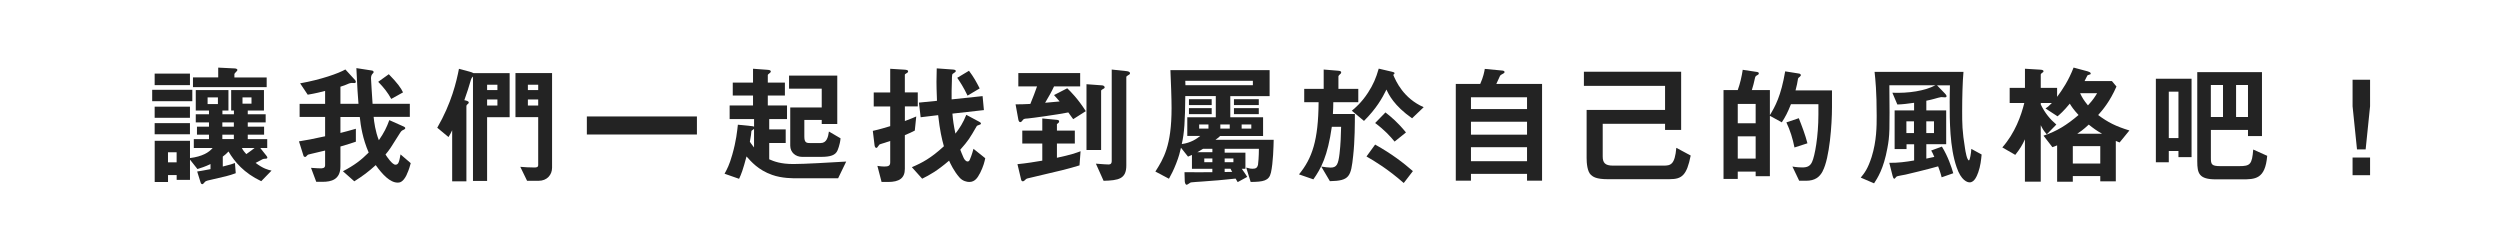 <?xml version="1.0" encoding="UTF-8"?>
<svg id="B" xmlns="http://www.w3.org/2000/svg" viewBox="0 0 688.46 69.48">
  <defs>
    <style>
      .cls-1 {
        fill: #232323;
      }

      .cls-2 {
        fill: #fff;
      }
    </style>
  </defs>
  <rect class="cls-2" width="688.46" height="69.48"/>
  <g>
    <path class="cls-1" d="M41.91,27.86v-3.13h11.05v3.13h-11.05ZM42.59,23.44v-3.17h9.72v3.17h-9.72ZM71.93,49.89c-4.72-2.23-7.34-5.33-9-8.17-.58.61-1.04,1.01-1.58,1.4v2.74c2.02-.5,2.74-.72,3.35-.97l.22,2.81c-1.98.72-2.56.83-7.74,2.02-.4.11-.58.18-.86.5-.14.18-.43.5-.58.5-.25,0-.4-.14-.5-.47l-.94-3.02c.79-.11,1.37-.22,3.67-.65v-1.4c-1.51.72-2.56,1.04-3.6,1.37l-2.05-2.59v5.58h-3.67v-1.33h-2.38v1.91h-3.67v-11.34h9.72v4.75c3.38-.43,5.22-1.55,6.23-2.77h-5.18v-2.45h4.18v-1.22h-3.31v-2.2h3.31v-1.19h-3.64v-2.23h3.64v-1.04h-3.64v-5.62h9v5.62h-1.66v1.04h3.17v-1.04h-.76v-5.62h9.03v5.62h-4.46v1.04h4.93v2.23h-4.93v1.19h4.5v2.2h-4.5v1.22h5.36v2.45h-1.91l1.66,2.09c.14.18.29.4.29.54,0,.25-.25.32-.61.32-.29,0-.5.04-.72.14-.76.4-1.69.9-1.91,1.01,2.09,1.58,3.42,1.91,4.39,2.12l-2.84,2.92ZM42.59,32.44v-3.06h9.72v3.06h-9.72ZM42.59,36.97v-3.06h9.72v3.06h-9.72ZM48.64,41.94h-2.38v2.77h2.38v-2.77ZM53.14,23.98v-2.66h6.95v-2.7l4.5.22c.22,0,.79.07.79.47,0,.22-.83.86-.83,1.08v.94h8.89v2.66h-20.3ZM60.01,26.82h-2.84v1.84h2.84v-1.84ZM64.4,33.7h-3.17v1.19h3.17v-1.19ZM64.4,37.08h-3.17v1.22h3.17v-1.22ZM66.6,40.75c.29.61.79,1.22,1.22,1.69.68-.47,1.33-.94,2.3-1.69h-3.53ZM69.26,26.82h-2.48v1.73h2.48v-1.73Z"/>
    <path class="cls-1" d="M112,48.13c-1.04,2.12-1.98,2.16-2.48,2.16-2.09,0-4.18-2.2-6.05-4.82-2.02,1.83-3.46,2.92-5.9,4.46l-3.13-2.77c3.17-1.66,5-3.06,7.09-5.15-1.66-3.82-2.2-7.34-2.45-9.79h-5.33v4.39c1.51-.4,2.02-.5,4.25-1.15v3.56c-1.15.4-1.94.65-4.25,1.33v5.47c0,3.67-2.56,4.25-4.9,4.25h-1.76l-1.44-3.85c1.33.11,2.41.14,2.66.14.4,0,1.22,0,1.22-.83v-4.07c-.94.22-2.52.61-3.63.86-1.01.22-1.12.25-1.33.5-.29.32-.36.4-.58.4-.11,0-.36-.11-.4-.29l-1.26-4c2.3-.36,3.56-.61,7.2-1.4v-5.33h-7.02v-3.6h7.02v-3.56c-1.12.29-2.66.68-4.79,1.04l-2.09-3.13c5.72-1.01,10.66-2.77,12.46-3.82l2.7,2.95c.11.14.18.29.18.47s-.11.25-.21.29c-.14.07-.76,0-.9,0-.36,0-.58.11-.83.18-.9.4-1.4.58-2.3.86v4.71h4.97c-.11-.83-.4-5.65-.58-9.83l4.39.68c.14.04.36.18.36.4,0,.18-.11.29-.32.5-.29.32-.4.72-.4,1.26,0,.47.36,5.87.43,6.98h10.26v3.6h-9.97c.14,1.44.47,4,1.44,6.44,1.44-2.09,2.16-3.53,2.88-5.54l4.03,1.8c.18.07.36.25.36.4,0,.22-.22.36-.4.43-.65.29-.68.36-1.15,1.08-2.48,3.96-2.74,4.39-3.89,5.76.43.68,1.87,2.81,2.74,2.81s1.04-.86,1.4-2.84l2.81,2.41c-.14.54-.47,1.83-1.12,3.17ZM107.75,27.25c-.97-1.76-2.02-3.1-3.6-4.72l2.92-2.09c2.38,2.41,3.38,3.85,3.92,5l-3.24,1.8Z"/>
    <path class="cls-1" d="M134.14,32.26v17.57h-3.89v-28.76c-.32.29-.43.5-.54.83-.83,2.77-.86,2.88-1.84,5.69.47.11,1.22.22,1.22.65,0,.14-.04.22-.29.43-.32.22-.36.4-.36.65v20.62h-3.92v-14.07c-.32.68-.61,1.26-1.01,1.87l-3.1-2.56c3.92-6.77,5.29-12.67,5.98-16.23l2.95.79c.36.11.76.22,1.04.4h9.97v12.13h-6.23ZM136.98,23.33h-2.84v1.48h2.84v-1.48ZM136.98,27.4h-2.84v1.66h2.84v-1.66ZM148.32,49.79h-3.17l-1.87-3.85c1.26.11,2.48.18,3.74.18.72,0,1.19,0,1.19-.72v-13.14h-6.26v-12.13h10.08v26.06c0,1.94-1.37,3.6-3.71,3.6ZM148.21,23.33h-2.84v1.48h2.84v-1.48ZM148.21,27.4h-2.84v1.66h2.84v-1.66Z"/>
    <path class="cls-1" d="M161.61,37.04v-4.97h30.31v4.97h-30.31Z"/>
    <path class="cls-1" d="M230.8,49.1h-11.01c-1.4,0-4.43.04-7.16-.94-3.82-1.33-5.83-3.71-7.05-5.08-.97,3.64-1.44,4.9-2.05,6.16l-4-1.4c.72-1.33,1.3-2.34,2.12-5.22,1.12-3.92,1.33-6.41,1.55-8.28l3.92.4c.18.04.43.07.54.14v-2.09h-6.73v-3.74h6.44v-2.74h-5.58v-3.56h5.58v-3.82l3.96.29c.65.04.94.18.94.47,0,.14-.07.22-.22.36-.29.22-.61.47-.61.61v2.09h4.71v3.56h-4.71v2.74h5.29v3.74h-4.9v2.84h4.54v3.74h-4.54v4.5c1.33.58,3.13,1.3,6.66,1.3,3.06,0,10.26-.43,14.54-.68l-2.23,4.61ZM207.65,35.5c-.07.11-.68.43-.72.58-.07.83-.11,1.15-.43,2.95.18.29.29.47,1.15,1.58v-5.11ZM230.62,41.47c-.58,1.26-1.87,1.73-4.54,1.73h-5.18c-1.8,0-3.28-1.22-3.28-3.09v-10.51h8.67v-5.18h-9v-3.6h13.28v13.32h-4.28v-1.12h-4.79v4.54c0,1.51.4,1.83,1.44,1.83h3.06c1.66,0,2.05-1.62,2.27-3.17l3.2,1.87c-.14,1.8-.83,3.31-.86,3.38Z"/>
    <path class="cls-1" d="M249.19,29.3v4.03c1.76-.65,2.56-1.01,3.13-1.26l-.4,3.89c-.79.4-1.51.76-2.74,1.26v9.29c0,2.56-1.55,3.6-4.61,3.6h-1.8l-1.15-4.43c.76.11,1.29.18,1.87.18,1.19,0,1.66-.22,1.66-1.15v-5.9c-1.19.43-2.05.68-2.2.72-.68.18-.76.22-.97.54-.43.61-.47.65-.65.65-.4,0-.47-.58-.5-.79l-.47-3.89c1.98-.43,3.81-1.01,4.79-1.3v-5.43h-4.54v-3.85h4.54v-6.52l4.03.25c.4.04.9.11.9.43,0,.29-.25.47-.43.54-.36.22-.47.29-.47.43v4.86h3.56v3.85h-3.56ZM269.82,47.77c-.54,1.04-1.29,2.34-2.88,2.34-.65,0-1.84-.22-2.74-1.26-1.51-1.73-2.45-3.74-2.84-4.61-3.28,2.81-5.29,3.92-7.41,4.97l-2.84-3.17c2.88-1.22,5.29-2.52,8.82-5.76-.58-2.09-1.08-4.18-1.58-8.57l-4.82.58-.47-4.03,4.97-.5c-.11-2.63-.14-4.39-.14-5.22,0-1.4.04-2.7.07-3.71l4.46.32c.4.04.79.11.79.4,0,.11-.04.18-.14.29-.11.11-.65.47-.76.54-.18.18-.18,1.66-.18,2.05,0,.04-.07,2.16-.07,2.56v2.38l8.53-.9.36,3.85-8.67.97c.14,1.8.36,3.28.83,5.51,1.19-1.55,2.12-2.99,2.99-5.18l3.56,1.91c.14.07.47.25.47.47s-.11.25-.29.32c-.72.25-.79.29-.9.47-1.91,3.31-2.27,3.92-4.5,6.44.29.72.54,1.4.86,2.09.18.43.58,1.15,1.19,1.15.32,0,.47-.25.58-.5.11-.22.61-1.44,1.01-2.99l3.24,2.59c-.18.9-.47,2.2-1.48,4.21ZM266.44,26.32c-1.12-2.38-2.2-3.96-2.84-4.89l3.24-1.94c1.33,1.76,2.05,3.1,2.95,4.86l-3.35,1.98Z"/>
    <path class="cls-1" d="M295.53,32.8c-.4-.58-1.26-1.69-1.33-1.84-2.84.58-10.12,1.58-11.12,1.66-1.04.07-1.19.07-1.58.65-.25.32-.36.36-.5.36-.47,0-.54-.58-.61-.94l-.72-3.96c1.01.04,2.38-.04,4.07-.11q1.15-2.81,1.84-4.82h-5.15v-3.67h17.03v3.67h-7.2c-.72,1.55-1.26,2.48-2.45,4.5,1.22-.11,1.8-.14,4-.36-.76-.9-1.12-1.3-1.55-1.76l3.64-1.87c.83.79,2.92,2.84,5.11,6.3l-3.46,2.2ZM297.29,45.54c-3.42,1.04-4.54,1.3-14.36,3.6-.29.07-.43.18-.68.47-.25.25-.4.32-.58.32-.29,0-.4-.22-.47-.47l-1.01-4.25c2.56-.25,4.68-.61,6.84-.97v-4.71h-5.51v-3.56h5.51v-3.35l3.85.36c.43.04.79.07.79.47,0,.29-.25.43-.61.72v1.8h4.93v3.56h-4.93v3.92c3.89-.83,5.25-1.33,6.51-1.8l-.29,3.89ZM303.73,24.52c-.18.11-.5.29-.5.47v16.31h-4.03v-18.11l4.36.32c.25.04.65.18.65.58,0,.18-.29.36-.47.43ZM310.64,20.74c-.22.11-.47.29-.47.47v24.37c0,3.71-2.16,4.1-6.26,4.21l-2.12-4.72c2.02.18,3.31.22,3.46.22.29,0,.9,0,.9-.94v-25.2l4.03.43c.29.04,1.01.11,1.01.61,0,.25-.32.43-.54.54Z"/>
    <path class="cls-1" d="M349.99,47.55c-.5,2.27-2.12,2.52-5.58,2.56l-1.22-3.96c1.01.29,1.3.32,1.73.32.9,0,1.29-.25,1.51-1.04.07-.29.25-2.48.25-4.46h-9.43v1.08h5.72v4.43h-1.01c.22.32,1.3,1.83,1.51,2.23l-2.63,1.44c-.14-.22-.4-.68-.58-.97-3.13.36-6.3.61-9.47.83-.43.04-2.45.14-2.84.22-.18.04-.94.65-1.15.65-.43,0-.54-.76-.54-1.08l-.07-2.38c1.22,0,7.06.04,7.67,0v-.94h-5.62v-3.82c-.32.14-.68.32-1.08.47l-1.94-2.45c-.29,1.26-.54,2.34-1.33,4.36-.76,1.94-1.33,2.99-1.98,4.18l-3.74-1.98c2.23-3.53,4.46-7.02,4.46-17.49,0-2.66-.18-7.2-.32-10.44h27.32v7.16h-10.83v5.83h9.03v5.15h-11.84c-.25.29-.5.5-1.26,1.04h16.02c-.04,1.84-.14,6.37-.76,9.07ZM334.8,26.46h-8.39c-.07,6.84-.25,10.11-.97,13.21,2.52-.32,4.21-1.51,5.08-2.23h-3.56v-5.15h7.85v-5.83ZM345.02,22.25h-18.61c0,.32,0,.43.04,1.22h18.57v-1.22ZM327.42,28.94v-1.62h6.26v1.62h-6.26ZM327.42,31.43v-1.66h6.26v1.66h-6.26ZM333.87,40.97h-2.56c-.61.4-1.29.76-1.58.94h4.14v-.94ZM332.79,34.27h-2.56v1.15h2.56v-1.15ZM333.87,43.63h-2.23v1.04h2.23v-1.04ZM338.65,34.27h-2.59v1.15h2.59v-1.15ZM339.66,43.63h-2.41v1.04h2.41v-1.04ZM338.87,46.47h-1.62v.9c.43,0,1.84-.04,2.09-.04-.14-.22-.4-.65-.47-.86ZM339.81,28.94v-1.62h6.84v1.62h-6.84ZM339.81,31.43v-1.66h6.84v1.66h-6.84ZM344.59,34.27h-2.66v1.15h2.66v-1.15Z"/>
    <path class="cls-1" d="M367.17,28.15c0,1.15-.04,1.76-.11,3.24h6.05c0,2.38,0,7.42-.47,11.52-.61,5.72-.97,6.88-6.41,6.98l-2.38-4.03c.79.14,1.94.29,2.56.29,1.73,0,2.12-.9,2.48-3.85.29-2.41.4-5.4.43-7.38h-2.56c-1.15,8.1-2.95,11.45-5.08,14.47l-3.96-1.37c3.64-4.43,5.33-9.4,5.4-19.87h-3.96v-3.67h5.36v-5.33l3.92.32c.5.04.9.11.9.47,0,.14-.04.29-.36.54-.11.11-.4.4-.4.54v3.46h5.47v3.67h-6.91ZM388.87,32.58c-5-3.49-6.48-6.62-7.06-7.92-1.19,2.41-2.77,5.22-6.19,8.64l-3.35-2.81c.83-.68,2.66-2.2,4.46-4.97,1.44-2.23,2.2-4,2.95-6.62l3.67.86c.47.11.68.18.68.43,0,.07-.07.25-.36.4.76,1.8,2.81,6.48,8.39,8.93l-3.2,3.06ZM386.57,50.4c-4.39-3.85-7.99-6.01-10.26-7.31l2.38-3.28c4.64,2.59,7.74,5,10.4,7.31l-2.52,3.28ZM384.05,38.99c-1.19-1.44-2.74-3.17-5.36-5.11l2.84-2.92c1.58,1.22,3.46,2.81,5.65,5.51l-3.13,2.52Z"/>
    <path class="cls-1" d="M420.52,49.75v-1.87h-15.44v1.87h-4.18v-26.64h6.73c.86-1.91,1.12-3.31,1.26-4.14l4.9.47c.32.04.54.18.54.4s-.22.32-.32.4c-.65.36-.76.4-.94.68-.07.11-.83,1.87-1.01,2.2h12.6v26.64h-4.14ZM420.52,26.79h-15.44v3.24h15.44v-3.24ZM420.52,33.52h-15.44v3.56h15.44v-3.56ZM420.52,40.54h-15.44v3.85h15.44v-3.85Z"/>
    <path class="cls-1" d="M459.83,49.35h-17.03c-3.28,0-4.1-.68-4.68-1.19-1.01-.9-1.19-3.24-1.19-4.61v-13.28h21.6v-6.62h-22.35v-3.89h26.78v16.02h-4.43v-1.69h-17.17v9c0,1.73.65,2.52,2.81,2.52h13.93c1.94,0,3.13-.22,3.53-4.9l3.96,2.12c-1.08,5.47-2.45,6.51-5.76,6.51Z"/>
    <path class="cls-1" d="M501.95,47.12c-.83,1.62-2.12,2.66-4.61,2.66h-1.87l-1.87-3.92c1.22.22,2.2.25,2.7.25,1.4,0,2.16-.36,2.7-1.48.79-1.66,1.76-7.16,1.76-13.1v-2.84h-7.56c-.94,2.41-1.62,3.6-2.52,5l-3.28-1.8v16.63h-3.92v-1.26h-4.93v2.02h-3.92v-24.48h3.92c.65-1.8,1.08-3.67,1.37-5.58l4.03.61c.18.04.4.14.4.36,0,.07,0,.29-.29.43-.58.32-.65.4-.76.83-.32,1.44-.47,2.09-.87,3.35h4.97v6.91c1.44-2.38,3.06-5.25,4.21-12.06l3.85.61c.22.04.47.22.47.43,0,.07-.04.22-.25.4-.36.29-.47.36-.54.61-.22,1.37-.25,1.48-.68,3.2h10.04v4.68c0,4.61-.65,13.93-2.56,17.53ZM483.48,28.62h-4.93v5.33h4.93v-5.33ZM483.48,37.55h-4.93v6.12h4.93v-6.12ZM494.17,40.61c-.47-2.41-1.19-4.72-2.23-6.91l3.42-1.15c.9,2.27,1.8,4.64,2.38,6.91l-3.56,1.15Z"/>
    <path class="cls-1" d="M544.72,47.59c-.25.68-.94,2.63-2.3,2.63-.65,0-2.34-.47-3.6-4.18-1.91-5.47-1.91-12.85-1.91-17.93,0-1.94.04-2.84.07-4.61h-3.56l2.2,2.27c.11.11.43.47.43.72,0,.32-.32.32-.43.32-.14,0-.9-.07-1.04-.07-.25,0-1.33.32-1.98.5-.4.11-1.08.29-2.12.5v2.66h5.47v9.32h-5.47v3.96c.36-.07,2.02-.43,2.2-.47-.32-.79-.68-1.48-.86-1.76l2.95-1.08c1.69,2.74,2.66,5.69,3.13,7.34l-3.2,1.12c-.29-1.19-.76-2.48-.97-3.02-2.95.86-8.5,2.16-8.96,2.27-.36.07-2.23.4-2.41.5-.14.04-.54.65-.68.65-.29,0-.43-.61-.5-.83l-.9-3.56c2.3.04,4.57-.25,6.84-.65v-4.46h-2.09v1.33h-3.28v-10.66h5.36v-2.09c-1.73.25-3.17.43-4.61.47l-1.37-3.24c4.43.18,8.96-.5,11.84-2.05h-12.67c.11,12.6.11,13.79-.54,17.28-1.04,5.76-2.74,8.28-3.67,9.72l-3.67-1.58c1.04-1.26,1.94-2.41,2.99-5.65,1.4-4.46,1.4-8.57,1.4-11.37,0-6.8-.36-10.01-.58-12.09h24.48c-.25,2.74-.36,6.98-.36,10.76,0,3.42,0,5.54.79,10.33.11.76.54,3.28,1.08,3.28.25,0,.61-2.02.65-3.17l2.84,1.55c-.14,1.44-.29,3.13-.97,5.04ZM527.08,33.41h-2.09v3.24h2.09v-3.24ZM532.59,33.41h-2.12v3.24h2.12v-3.24Z"/>
    <path class="cls-1" d="M583.7,39.24c-.54-.22-.58-.22-1.04-.43v11.12h-4.28v-1.44h-7.56v1.55h-4.32v-10.01c-.94.36-1.01.43-1.3.5l-2.45-3.17c3.63-1.19,6.44-2.95,9.65-5.69-1.4-1.51-1.94-2.34-2.41-3.13-1.76,2.12-2.7,2.92-3.38,3.49l-3.31-2.16c.5-.32.9-.61,1.76-1.51h-3.06v.43c1.19,2.41,2.52,4,4.28,5.51l-2.63,2.7c-.9-1.08-1.04-1.3-1.66-2.52v15.55h-4.36v-11.66c-.72,1.58-1.37,2.66-2.66,4.28l-3.56-2.05c3.53-4.03,5.18-8.75,6.05-12.24h-4.03v-4.17h4.21v-5.26l4.14.25c.76.04.97.18.97.47,0,.18-.25.32-.36.4-.14.11-.4.29-.4.47v3.67h4.5v2.48c1.44-1.91,3.17-4.5,4.54-8.06l3.89,1.04c.36.11.83.29.83.58,0,.11-.04.18-.07.22-.11.07-.76.22-.83.32-.04,0-.65,1.3-.79,1.55h7.52l1.26,1.51c-1.84,4.21-3.89,6.55-5.04,7.85,2.7,2.02,4.86,3.1,8.6,4.25l-2.7,3.31ZM578.38,40.25h-7.56v4.79h7.56v-4.79ZM575.21,34.31c-1.58,1.48-2.52,2.09-3.17,2.52h6.84c-1.37-.76-2.48-1.55-3.67-2.52ZM572.83,25.67c.5,1.08,1.04,2.02,2.16,3.35,1.44-1.55,1.98-2.45,2.52-3.35h-4.68Z"/>
    <path class="cls-1" d="M599.91,43.27v-1.69h-2.66v3.1h-3.56v-23h9.83v21.6h-3.6ZM599.91,25.24h-2.66v12.78h2.66v-12.78ZM617.36,49.39h-7.16c-4.61,0-5.11-1.62-5.11-4.97v-24.55h17.82v17.6h-3.85v-1.69h-10.22v7.63c0,1.8.11,2.34,2.59,2.34h5.22c3.02,0,3.53-.47,3.85-4.57l3.85,1.73c-.54,6.48-3.35,6.48-6.98,6.48ZM612.18,23.4h-3.35v8.82h3.35v-8.82ZM619.06,23.4h-3.28v8.82h3.28v-8.82Z"/>
    <path class="cls-1" d="M652.68,21.96v7.31l-1.22,11.88h-2.38l-1.22-11.88v-7.31h4.82ZM652.68,43.38v4.86h-4.82v-4.86h4.82Z"/>
  </g>
</svg>